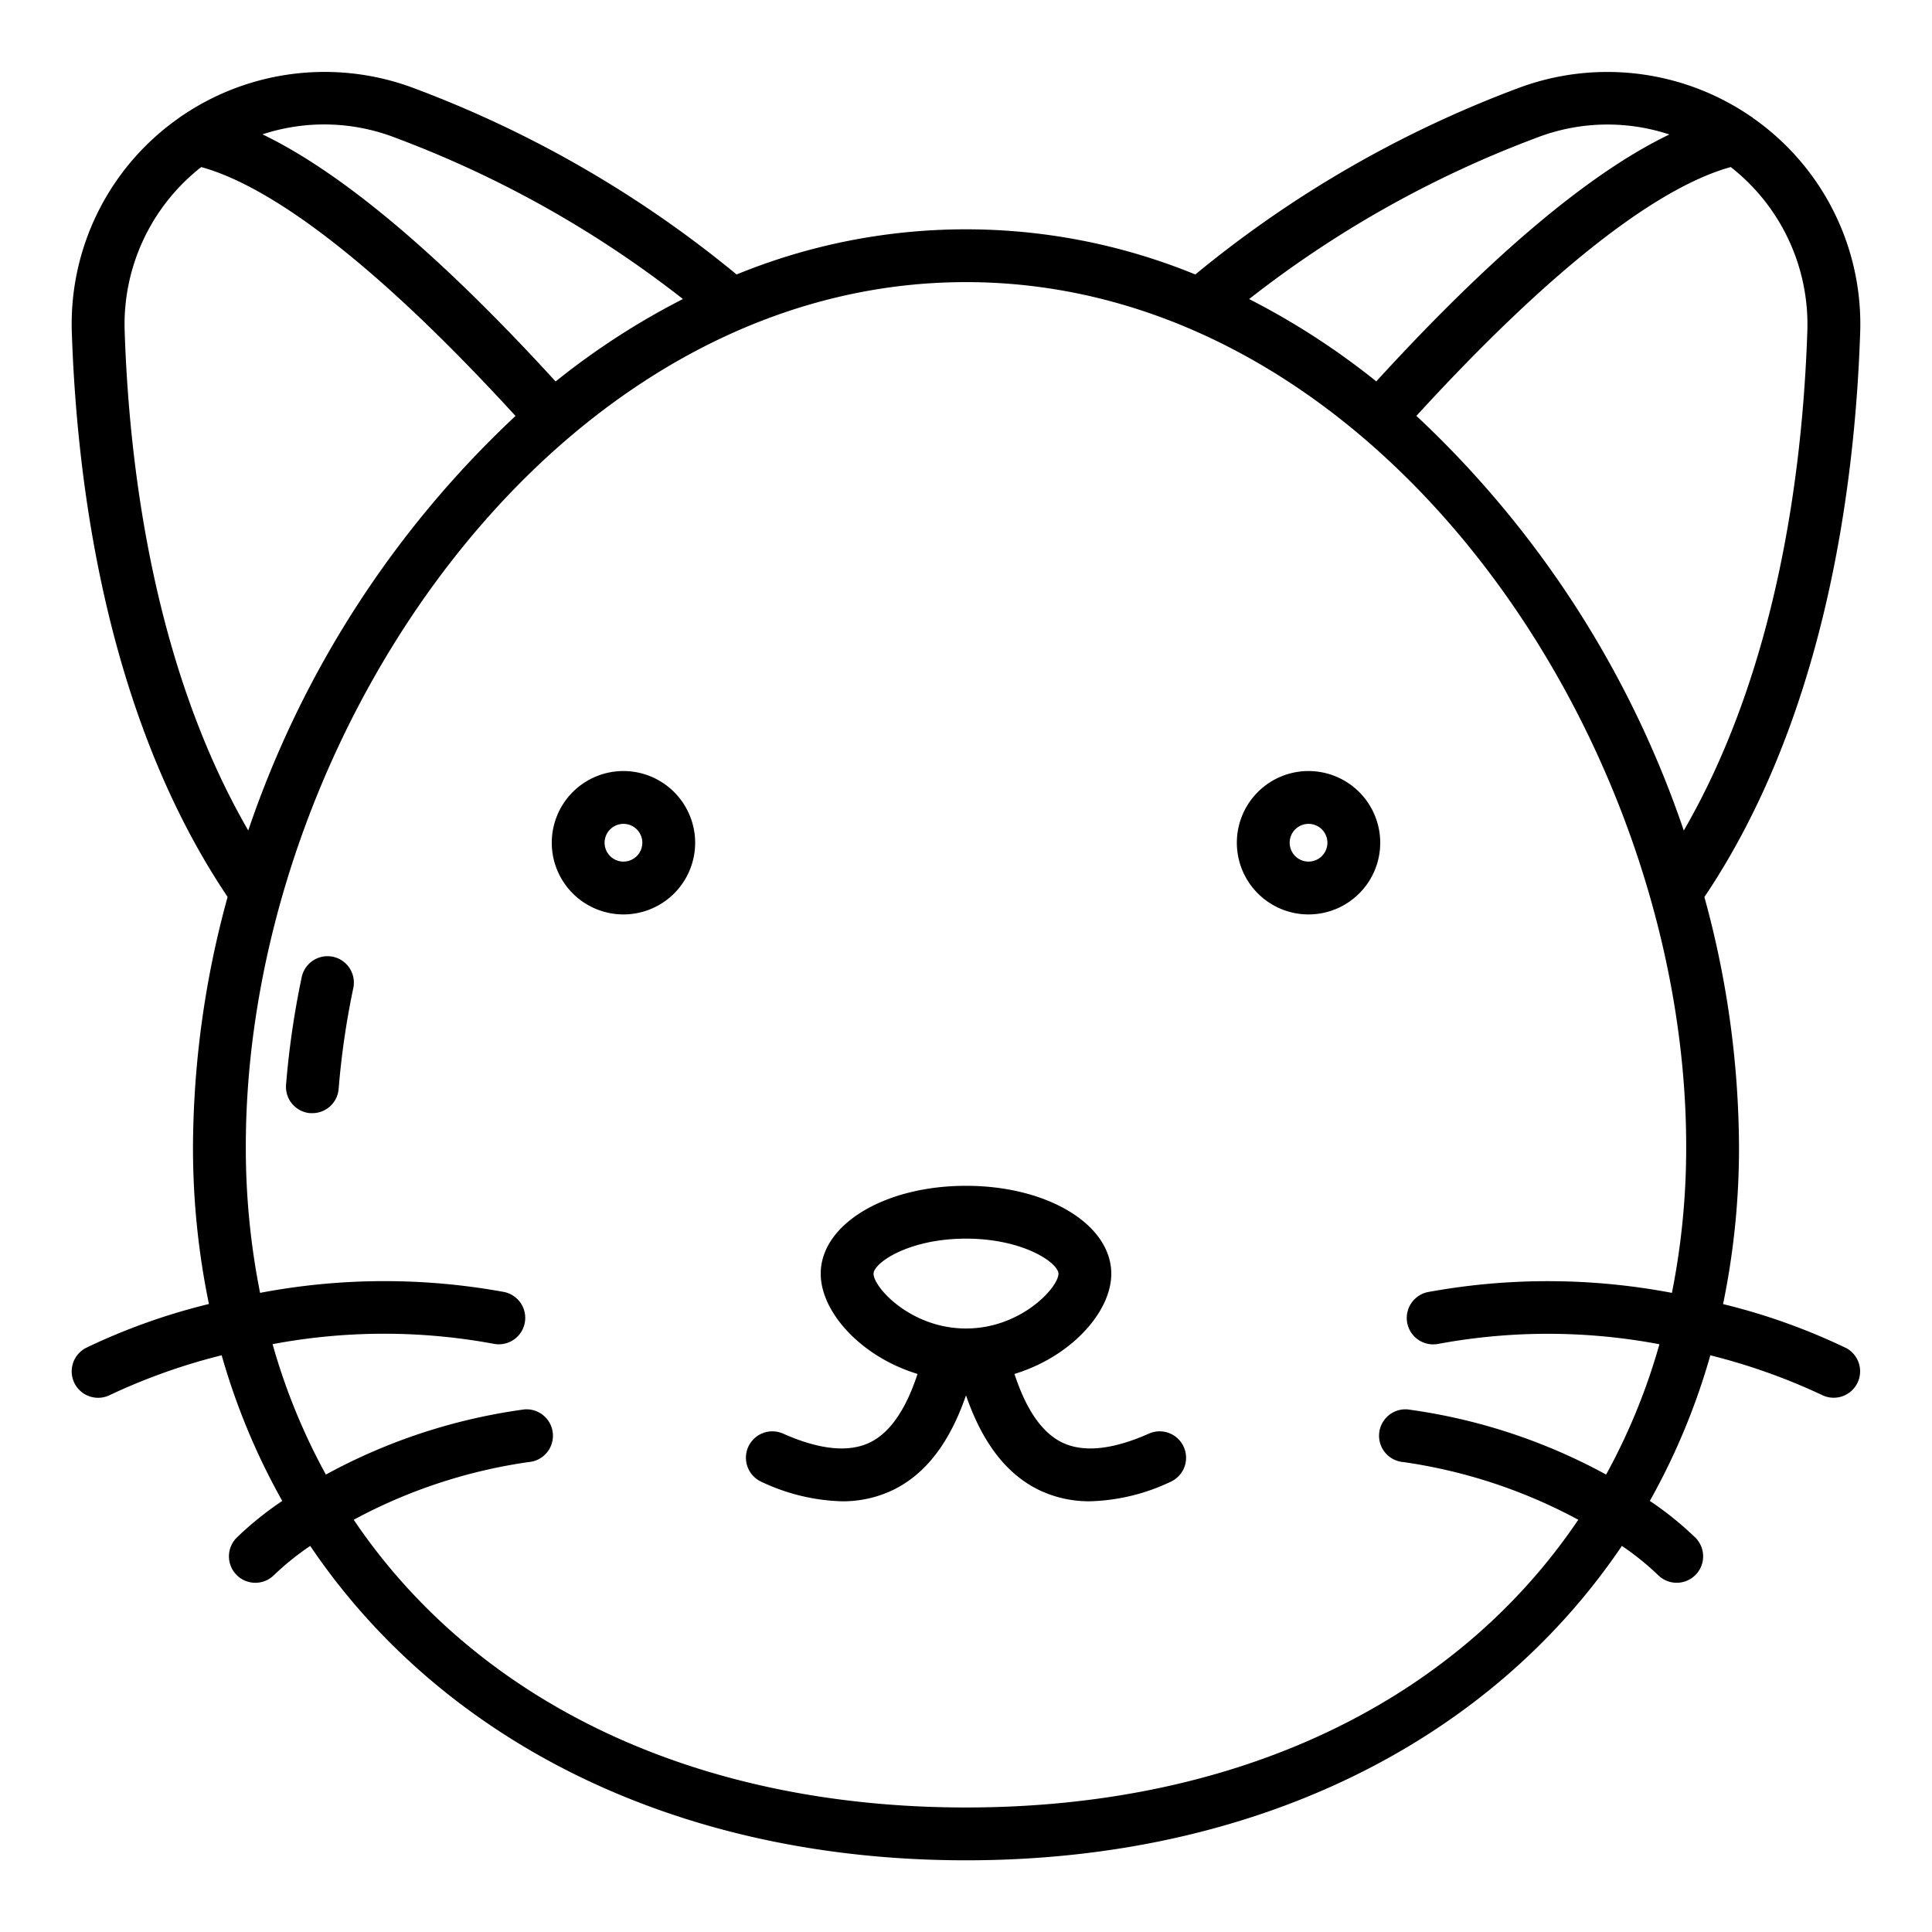 <svg xmlns="http://www.w3.org/2000/svg" height="512" viewBox="0 0 128 128" width="512"><g><path d="m22.061 63.388a1.749 1.749 0 0 0 -2.073 1.354 57.015 57.015 0 0 0 -1.036 7.124 1.749 1.749 0 0 0 1.6 1.884h.141a1.749 1.749 0 0 0 1.743-1.61 53.237 53.237 0 0 1 .973-6.685 1.751 1.751 0 0 0 -1.348-2.067z"></path><path d="m122.285 89.3a41.413 41.413 0 0 0 -8.127-2.9 51.218 51.218 0 0 0 1.056-10.435 63.125 63.125 0 0 0 -2.294-16.534c7.847-11.67 9.957-26.7 10.32-37.355a16.656 16.656 0 0 0 -7.09-14.25.7.7 0 0 0 -.1-.08c-.05-.03-.09-.06-.14-.09a16.81 16.81 0 0 0 -15.41-1.786 74.708 74.708 0 0 0 -21.307 12.315 40.085 40.085 0 0 0 -30.392 0 74.688 74.688 0 0 0 -21.301-12.315 16.81 16.81 0 0 0 -15.41 1.78 2.071 2.071 0 0 0 -.24.17 16.656 16.656 0 0 0 -7.09 14.25c.363 10.653 2.473 25.685 10.32 37.354a63.138 63.138 0 0 0 -2.294 16.535 51.2 51.2 0 0 0 1.056 10.434 41.443 41.443 0 0 0 -8.128 2.9 1.75 1.75 0 0 0 1.572 3.128 40.228 40.228 0 0 1 7.4-2.631 44.617 44.617 0 0 0 4.014 9.651 21.809 21.809 0 0 0 -3.007 2.422 1.75 1.75 0 0 0 2.451 2.5 18.106 18.106 0 0 1 2.409-1.942c8.729 12.928 24.237 20.829 43.447 20.829s34.718-7.9 43.453-20.83a18.079 18.079 0 0 1 2.408 1.942 1.75 1.75 0 0 0 2.451-2.5 21.938 21.938 0 0 0 -3.006-2.423 44.656 44.656 0 0 0 4.008-9.646 40.256 40.256 0 0 1 7.4 2.631 1.75 1.75 0 0 0 1.57-3.128zm-2.545-67.35c-.316 9.45-2.052 22.48-8.185 33.076a67.089 67.089 0 0 0 -17.715-27.473c10.642-11.623 17.111-15.462 20.82-16.483h.01a13.235 13.235 0 0 1 5.07 10.88zm-18-12.8a13.057 13.057 0 0 1 8.86-.24c-5.292 2.541-11.8 8.024-19.417 16.358a49.207 49.207 0 0 0 -8.424-5.454 71.347 71.347 0 0 1 18.981-10.664zm-75.48 0a71.441 71.441 0 0 1 18.986 10.661 49.181 49.181 0 0 0 -8.435 5.462c-7.618-8.337-14.128-13.822-19.421-16.373a13.087 13.087 0 0 1 8.87.25zm-18 12.8a13.235 13.235 0 0 1 5.07-10.88h.01c3.7 1.021 10.169 4.861 20.814 16.488a67.092 67.092 0 0 0 -17.707 27.463c-6.132-10.601-7.873-23.621-8.187-33.071zm98.15 75.744a38.077 38.077 0 0 0 -13.158-4.318 1.75 1.75 0 0 0 -.272 3.49 34.719 34.719 0 0 1 11.585 3.822c-8.05 11.93-22.407 19.062-40.565 19.062s-32.515-7.132-40.565-19.062a34.712 34.712 0 0 1 11.585-3.822 1.75 1.75 0 0 0 -.273-3.49 38.123 38.123 0 0 0 -13.157 4.318 41.19 41.19 0 0 1 -3.531-8.64 39.841 39.841 0 0 1 14.654-.023 1.75 1.75 0 1 0 .67-3.436 44.02 44.02 0 0 0 -16.152.061 49.1 49.1 0 0 1 -.945-9.7c0-27.032 20.405-57.265 47.714-57.265s47.714 30.233 47.714 57.265a49.105 49.105 0 0 1 -.945 9.7 44.041 44.041 0 0 0 -16.152-.056 1.75 1.75 0 1 0 .67 3.436 39.841 39.841 0 0 1 14.654.023 41.19 41.19 0 0 1 -3.531 8.635z"></path><path d="m76.12 94.98c-2.431 1.08-4.378 1.272-5.786.571-1.313-.652-2.357-2.181-3.123-4.524 3.741-1.14 6.414-4.094 6.414-6.639 0-3.266-4.228-5.825-9.625-5.825s-9.625 2.559-9.625 5.825c0 2.545 2.673 5.5 6.414 6.639-.767 2.343-1.81 3.871-3.122 4.524-1.41.7-3.356.509-5.787-.571a1.75 1.75 0 1 0 -1.42 3.2 13.245 13.245 0 0 0 5.315 1.284 7.642 7.642 0 0 0 3.451-.779c2.129-1.06 3.7-3.124 4.774-6.24 1.078 3.116 2.646 5.181 4.774 6.24a7.642 7.642 0 0 0 3.451.779 13.245 13.245 0 0 0 5.315-1.284 1.75 1.75 0 0 0 -1.42-3.2zm-18.245-10.592c0-.71 2.314-2.325 6.125-2.325s6.125 1.615 6.125 2.325c0 .9-2.474 3.628-6.125 3.628s-6.125-2.724-6.125-3.628z"></path><path d="m86.694 51.083a4.75 4.75 0 1 0 4.75 4.75 4.756 4.756 0 0 0 -4.75-4.75zm0 6a1.25 1.25 0 1 1 1.25-1.25 1.251 1.251 0 0 1 -1.25 1.25z"></path><path d="m41.306 51.083a4.75 4.75 0 1 0 4.75 4.75 4.756 4.756 0 0 0 -4.75-4.75zm0 6a1.25 1.25 0 1 1 1.25-1.25 1.251 1.251 0 0 1 -1.25 1.25z"></path></g></svg>